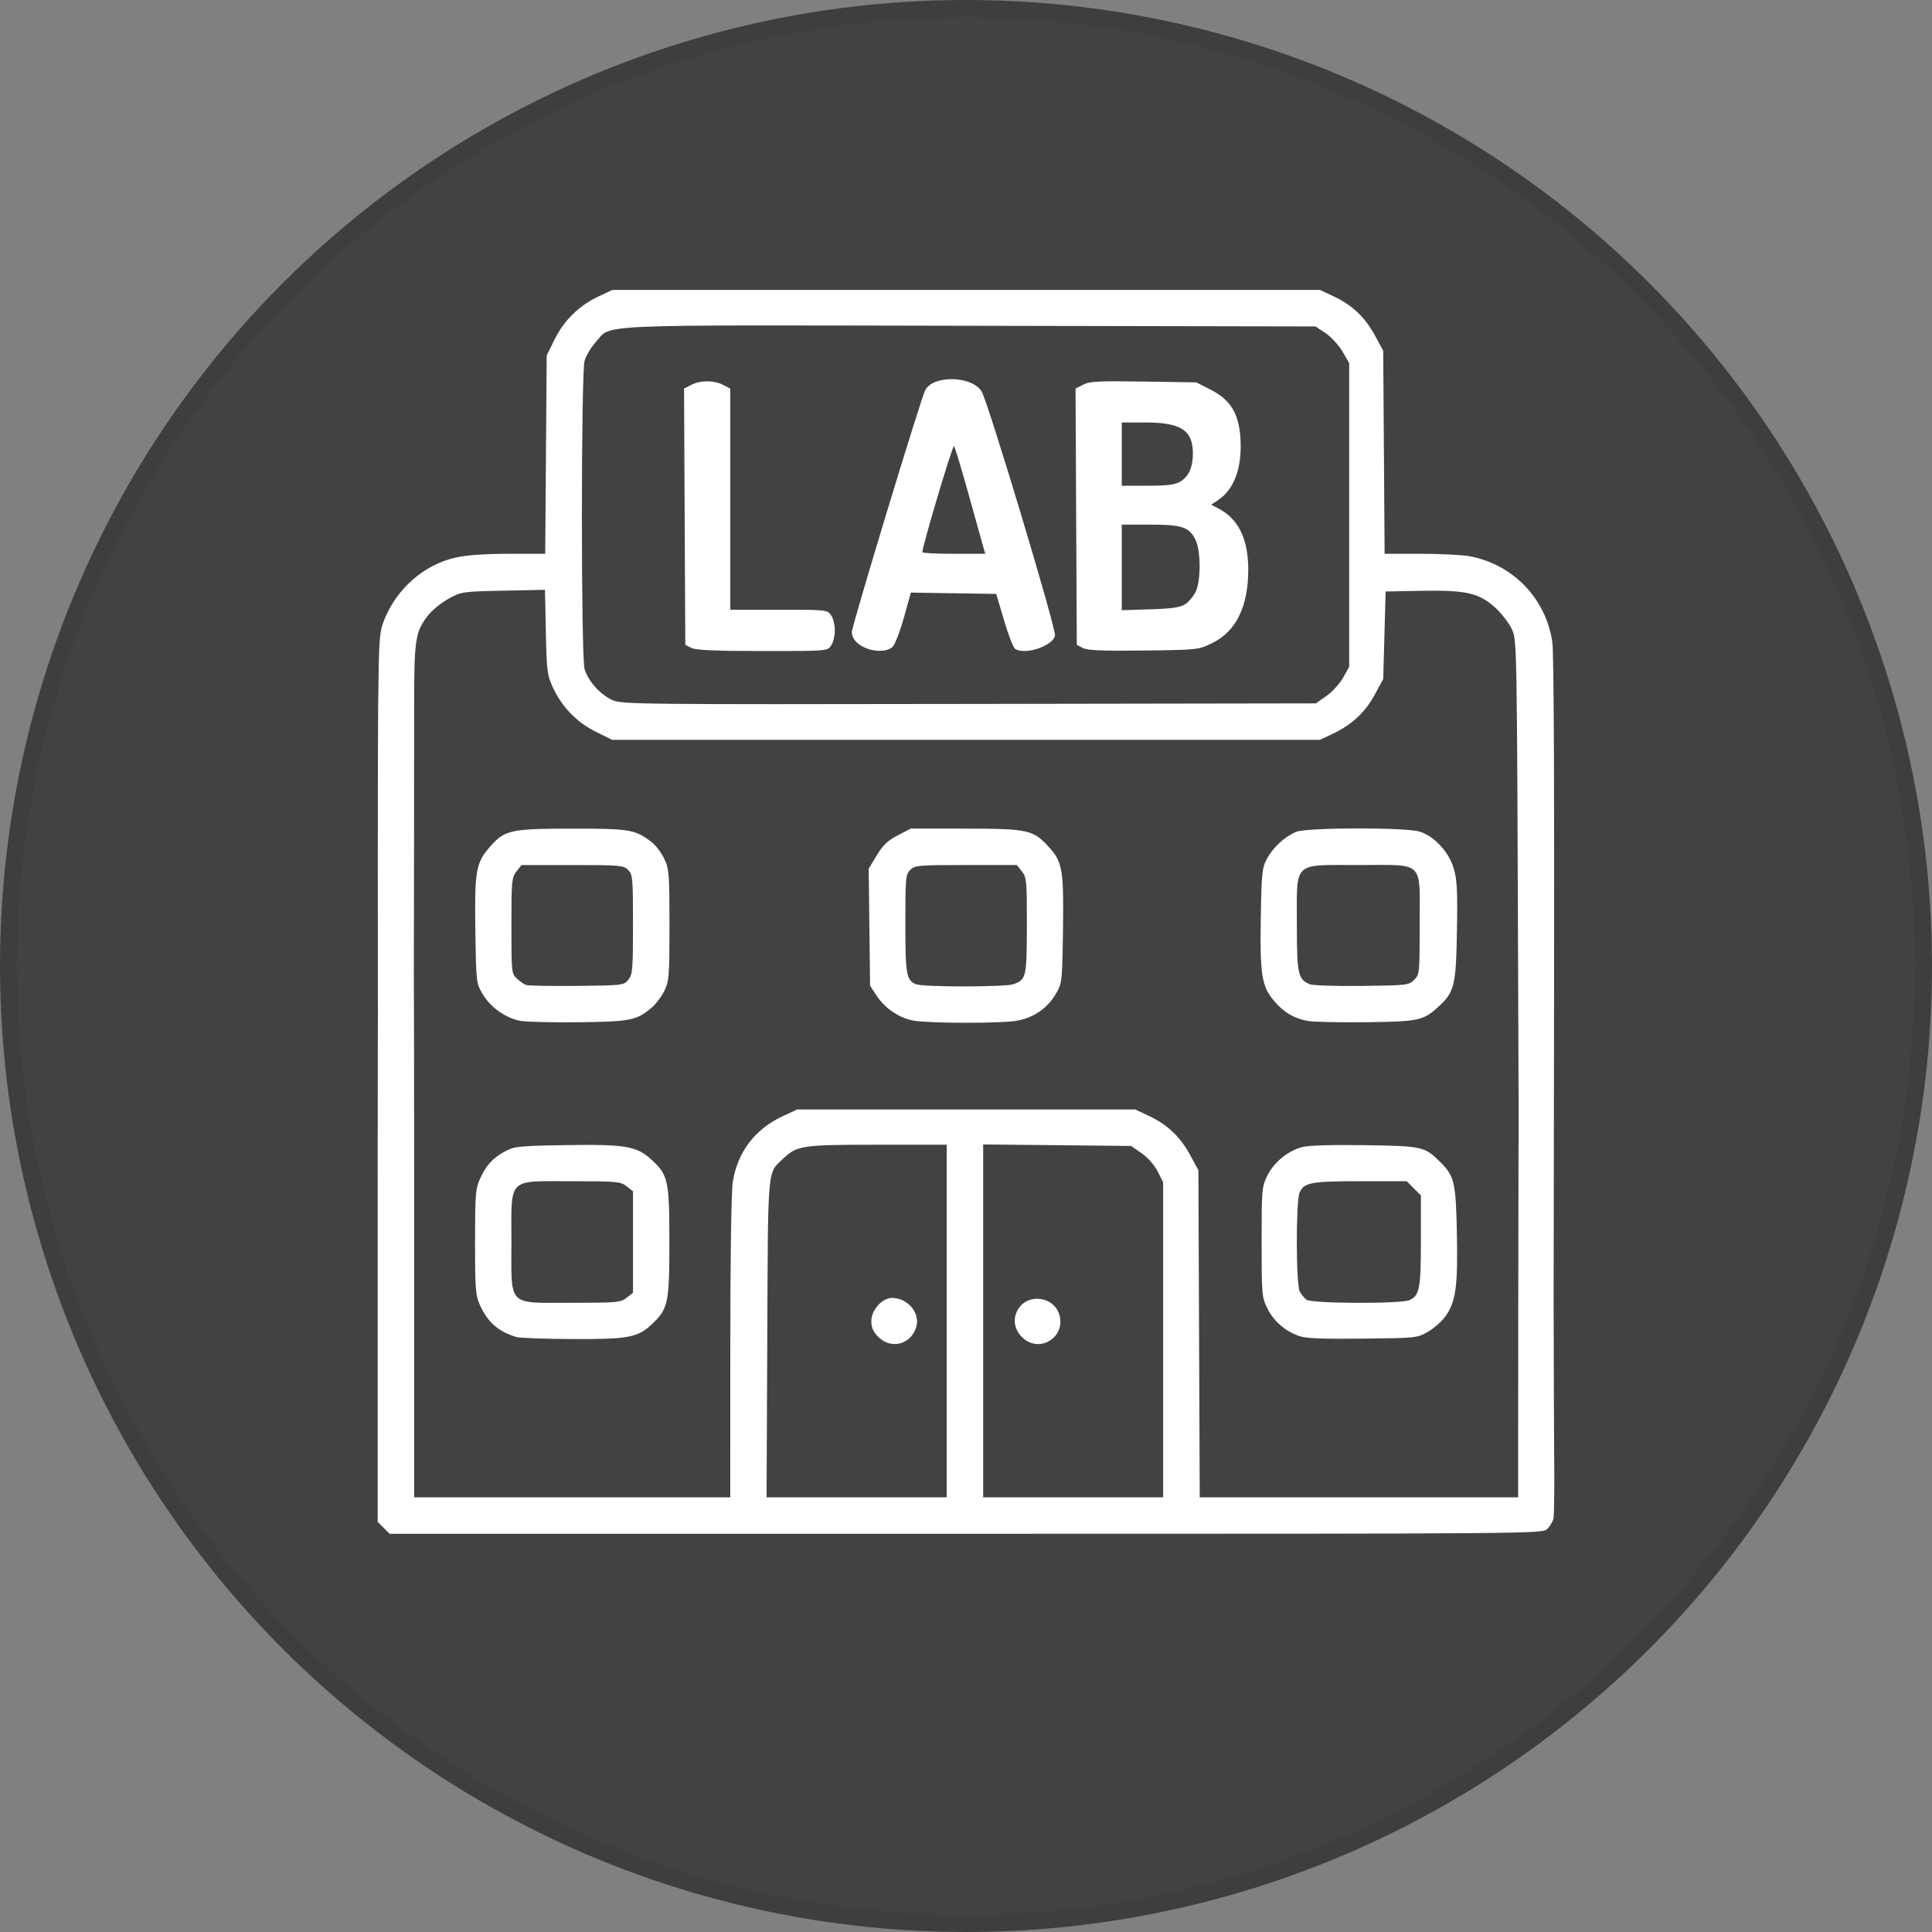<?xml version="1.0" encoding="UTF-8" standalone="no"?>
<!-- Created with Inkscape (http://www.inkscape.org/) -->

<svg
   width="170mm"
   height="170mm"
   viewBox="0 0 170 170"
   version="1.1"
   id="svg5"
   inkscape:version="1.1.1 (3bf5ae0d25, 2021-09-20)"
   sodipodi:docname="loghini_grigi.svg"
   xmlns:inkscape="http://www.inkscape.org/namespaces/inkscape"
   xmlns:sodipodi="http://sodipodi.sourceforge.net/DTD/sodipodi-0.dtd"
   xmlns="http://www.w3.org/2000/svg"
   xmlns:svg="http://www.w3.org/2000/svg">
  <rect x="0" y="0" width="170" height="170" fill="#808080" stroke="none"/>
  <sodipodi:namedview
     id="namedview7"
     pagecolor="#ffffff"
     bordercolor="#666666"
     borderopacity="1.0"
     inkscape:pageshadow="2"
     inkscape:pageopacity="0.0"
     inkscape:pagecheckerboard="0"
     inkscape:document-units="mm"
     showgrid="false"
     inkscape:zoom="0.26393991"
     inkscape:cx="-680.07904"
     inkscape:cy="278.47248"
     inkscape:window-width="1920"
     inkscape:window-height="1001"
     inkscape:window-x="-9"
     inkscape:window-y="349"
     inkscape:window-maximized="1"
     inkscape:current-layer="layer1"
     showguides="false"
     inkscape:guide-bbox="true"
     inkscape:snap-bbox="true"
     inkscape:bbox-paths="true"
     inkscape:snap-bbox-edge-midpoints="true"
     inkscape:snap-bbox-midpoints="true"
     inkscape:bbox-nodes="true"
     inkscape:snap-global="true"
     fit-margin-top="0"
     fit-margin-left="0"
     fit-margin-right="0"
     fit-margin-bottom="0">
    <sodipodi:guide
       position="-489.19,114.071"
       orientation="0,-1"
       id="guide2977" />
    <sodipodi:guide
       position="-404.19,199.071"
       orientation="1,0"
       id="guide2979" />
    <sodipodi:guide
       position="-140.047,415.096"
       orientation="1,0"
       id="guide2981" />
    <sodipodi:guide
       position="-225.047,330.096"
       orientation="0,-1"
       id="guide2983" />
  </sodipodi:namedview>
  <defs
     id="defs2" />
  <g
     inkscape:label="Livello 1"
     inkscape:groupmode="layer"
     id="layer1"
     transform="translate(250.889,-84.321)">
    <circle
       style="fill:#424242;fill-opacity:1;fill-rule:evenodd;stroke:#3e3e3e;stroke-width:1.5;stroke-linecap:round;stroke-linejoin:round;stroke-opacity:1;paint-order:stroke fill markers;stop-color:#000000"
       id="path894"
       cx="-165.889"
       cy="169.321"
       r="84.25"
       inkscape:export-filename="C:\Users\Kassandra\Desktop\lab.png"
       inkscape:export-xdpi="300"
       inkscape:export-ydpi="300" />
    <path
       style="fill:#ffffff;stroke-width:1"
       d="m -217.132,218.758 -0.525,-0.525 V 188.038 c 0,-18.92 0.077,-30.338 0.206,-30.579 0.113,-0.211 0.488,-0.502 0.834,-0.645 0.517,-0.214 0.741,-0.202 1.266,0.07 0.351,0.181 0.698,0.486 0.771,0.676 0.073,0.191 0.133,13.434 0.133,29.429 v 29.083 h 13.908 13.908 l 0.002,-13.213 c 9.4e-4,-8.054 0.088,-13.744 0.223,-14.574 0.423,-2.605 1.951,-4.61 4.376,-5.742 l 1.284,-0.599 h 14.871 14.871 l 1.203,0.564 c 1.628,0.763 2.763,1.84 3.633,3.444 l 0.727,1.341 0.059,14.39 0.059,14.39 h 14.009 14.009 v -5.005 c 0,-4.545 0.036,-69.241 0.395,-69.684 0.521,-0.643 1.604,-0.652 2.238,-0.018 0.457,0.456 0.471,64.82 0.533,70.377 0.035,3.144 0.008,5.936 -0.059,6.205 -0.068,0.269 -0.313,0.679 -0.545,0.911 -0.418,0.418 -0.926,0.423 -51.144,0.423 h -50.721 z m 49.545,-18.197 v -15.513 h -6.105 c -6.644,0 -7.062,0.063 -8.304,1.242 -1.385,1.316 -1.312,0.479 -1.379,15.823 l -0.061,13.962 h 7.924 7.924 z m -6.008,1.407 c -0.463,-0.463 -0.625,-0.828 -0.625,-1.407 0,-0.964 0.953,-2.033 1.813,-2.033 1.359,0 2.464,1.266 2.161,2.475 -0.399,1.589 -2.204,2.109 -3.349,0.965 z m 25.051,0.243 v -13.863 l -0.481,-0.952 c -0.281,-0.556 -0.867,-1.22 -1.409,-1.597 l -0.927,-0.645 -6.508,-0.065 -6.508,-0.065 v 15.525 15.525 h 7.917 7.917 z m -12.427,-0.243 c -0.762,-0.762 -0.838,-1.829 -0.188,-2.654 0.895,-1.138 2.849,-0.866 3.404,0.474 0.856,2.066 -1.639,3.758 -3.216,2.18 z m -44.491,-0.003 c -1.577,-0.48 -2.511,-1.298 -3.19,-2.796 -0.396,-0.873 -0.437,-1.39 -0.437,-5.563 0,-4.173 0.041,-4.69 0.437,-5.563 0.543,-1.198 1.129,-1.836 2.229,-2.428 0.781,-0.42 1.239,-0.467 5.242,-0.533 5.231,-0.087 6.288,0.084 7.544,1.216 1.548,1.396 1.647,1.835 1.647,7.308 0,5.378 -0.103,5.87 -1.517,7.213 -1.258,1.195 -2.067,1.349 -7.006,1.328 -2.427,-0.01 -4.654,-0.092 -4.949,-0.182 z m 9.708,-3.453 0.564,-0.443 v -4.462 -4.462 l -0.564,-0.443 c -0.527,-0.415 -0.838,-0.443 -4.824,-0.443 -5.724,0 -5.311,-0.416 -5.311,5.349 0,5.766 -0.413,5.349 5.311,5.349 3.986,0 4.297,-0.029 4.824,-0.443 z m 59.139,3.355 c -1.241,-0.454 -2.207,-1.304 -2.759,-2.424 -0.483,-0.981 -0.503,-1.214 -0.503,-5.837 0,-4.64 0.018,-4.852 0.51,-5.85 0.576,-1.17 1.796,-2.165 3.078,-2.51 0.518,-0.139 2.646,-0.202 5.477,-0.16 5.088,0.075 5.291,0.121 6.67,1.5 1.233,1.233 1.359,1.785 1.448,6.316 0.09,4.574 -0.092,5.924 -0.968,7.19 -0.311,0.449 -1.005,1.075 -1.543,1.391 -0.974,0.573 -0.995,0.575 -5.792,0.626 -3.656,0.039 -5.008,-0.019 -5.617,-0.242 z m 9.756,-3.149 c 0.879,-0.4 0.997,-1.021 0.997,-5.245 v -3.965 l -0.625,-0.625 -0.625,-0.625 h -4.072 c -4.336,0 -4.95,0.114 -5.352,0.997 -0.33,0.724 -0.32,8.078 0.011,8.7 0.137,0.257 0.402,0.585 0.588,0.728 0.451,0.346 8.329,0.378 9.079,0.037 z m 10.078,11.702 c -0.407,-0.297 -0.418,-9.908 -0.522,-39.532 -0.107,-30.138 -0.108,-30.244 -0.555,-31.204 -0.247,-0.53 -0.889,-1.367 -1.428,-1.862 -1.441,-1.322 -2.578,-1.587 -6.49,-1.514 l -3.188,0.059 -0.107,3.852 -0.107,3.852 -0.734,1.354 c -0.85,1.568 -1.991,2.641 -3.653,3.434 l -1.177,0.562 h -31.138 -31.138 l -1.413,-0.695 c -1.676,-0.825 -2.992,-2.17 -3.784,-3.868 -0.531,-1.139 -0.571,-1.446 -0.644,-4.926 l -0.078,-3.712 -3.669,0.076 c -3.595,0.074 -3.693,0.089 -4.809,0.705 -0.626,0.346 -1.422,0.987 -1.768,1.423 -1.176,1.485 -1.265,2.063 -1.265,8.213 0,5.356 -0.02,69.512 -0.443,70.049 -0.62,0.788 -1.709,0.78 -2.337,-0.018 -0.448,-0.569 -0.456,-64.588 -0.385,-70.558 0.069,-5.714 0.103,-6.18 0.548,-7.282 1.099,-2.726 3.493,-4.814 6.234,-5.437 1.009,-0.229 2.542,-0.34 4.706,-0.34 h 3.21 l 0.065,-8.725 0.065,-8.725 0.695,-1.412 c 0.824,-1.674 2.168,-2.989 3.868,-3.786 l 1.214,-0.569 h 31.133 31.133 l 1.203,0.564 c 1.628,0.763 2.763,1.839 3.633,3.444 l 0.727,1.341 0.062,8.933 0.062,8.933 h 3.172 c 1.744,0 3.69,0.098 4.323,0.218 3.842,0.729 6.736,3.759 7.268,7.612 0.124,0.895 0.182,13.024 0.148,30.758 l -0.057,38.909 -0.505,0.409 c -0.597,0.484 -1.495,0.529 -2.075,0.105 z m -17.391,-64.861 c 0.51,-0.358 1.169,-1.08 1.463,-1.605 l 0.535,-0.953 v -13.373 -13.373 l -0.6,-1.021 c -0.33,-0.562 -0.997,-1.284 -1.482,-1.605 l -0.882,-0.584 -30.4,-0.059 c -33.938,-0.066 -31.475,-0.174 -32.94,1.447 -0.412,0.456 -0.85,1.196 -0.975,1.646 -0.31,1.117 -0.312,25.973 -0.003,27.089 0.292,1.051 1.367,2.261 2.446,2.752 0.819,0.373 2.22,0.389 31.384,0.341 l 30.526,-0.05 z m -55.882,-4.226 -0.535,-0.271 -0.055,-11.274 -0.055,-11.274 0.633,-0.327 c 0.808,-0.418 1.997,-0.418 2.805,-9.3e-4 l 0.631,0.326 v 9.73 9.73 h 4.267 c 4.167,0 4.275,0.011 4.6,0.476 0.183,0.262 0.333,0.866 0.333,1.343 0,0.477 -0.15,1.082 -0.333,1.343 -0.33,0.471 -0.383,0.476 -6.045,0.472 -4.175,-0.003 -5.856,-0.076 -6.247,-0.274 z m 15.41,0.038 c -0.824,-0.329 -1.288,-0.847 -1.288,-1.438 0,-0.547 6.073,-20.567 6.458,-21.29 0.71,-1.333 4.086,-1.26 4.951,0.107 0.558,0.882 6.6,20.978 6.467,21.508 -0.232,0.924 -2.63,1.718 -3.509,1.161 -0.16,-0.101 -0.599,-1.231 -0.977,-2.511 l -0.687,-2.327 -3.756,-0.058 -3.756,-0.058 -0.613,2.195 c -0.337,1.207 -0.783,2.365 -0.99,2.573 -0.413,0.413 -1.454,0.475 -2.299,0.138 z m 10.25,-9.016 c -0.11,-0.382 -0.694,-2.477 -1.299,-4.654 -0.604,-2.177 -1.167,-4.036 -1.251,-4.13 -0.121,-0.136 -2.784,8.798 -2.784,9.339 0,0.077 1.245,0.14 2.767,0.14 h 2.767 z m 8.789,8.985 -0.535,-0.278 -0.055,-11.274 -0.055,-11.274 0.668,-0.345 c 0.568,-0.294 1.361,-0.335 5.314,-0.274 l 4.646,0.071 1.261,0.645 c 1.749,0.895 2.478,2.081 2.618,4.256 0.167,2.608 -0.534,4.524 -2.009,5.492 l -0.567,0.372 0.63,0.326 c 1.77,0.916 2.636,2.682 2.636,5.379 0,3.255 -1.065,5.436 -3.155,6.463 -1.227,0.602 -1.249,0.605 -6.046,0.663 -3.63,0.044 -4.946,-0.01 -5.349,-0.22 z m 9.022,-3.867 c 0.314,-0.21 0.723,-0.704 0.909,-1.098 0.459,-0.967 0.453,-3.556 -0.01,-4.533 -0.541,-1.14 -1.194,-1.36 -4.026,-1.36 h -2.471 v 3.767 3.767 l 2.514,-0.081 c 1.963,-0.063 2.639,-0.164 3.084,-0.463 z m -0.452,-10.776 c 0.756,-0.447 1.13,-1.306 1.111,-2.554 -0.03,-1.987 -1.084,-2.648 -4.218,-2.648 h -2.04 v 2.782 2.782 h 2.267 c 1.745,0 2.408,-0.083 2.88,-0.362 z m -58.142,47.437 c -1.276,-0.268 -2.571,-1.203 -3.239,-2.338 -0.57,-0.969 -0.577,-1.029 -0.645,-5.57 -0.078,-5.205 0.044,-5.948 1.206,-7.305 1.345,-1.571 1.821,-1.682 7.269,-1.687 5.11,-0.005 5.579,0.073 7.014,1.168 0.373,0.284 0.884,0.954 1.135,1.489 0.424,0.903 0.457,1.316 0.457,5.828 0,4.48 -0.035,4.927 -0.445,5.775 -0.245,0.505 -0.75,1.176 -1.123,1.491 -1.34,1.13 -1.846,1.231 -6.456,1.286 -2.354,0.029 -4.681,-0.033 -5.172,-0.136 z m 9.578,-3.609 c 0.372,-0.46 0.409,-0.893 0.409,-4.868 0,-4.077 -0.028,-4.391 -0.428,-4.791 -0.401,-0.401 -0.713,-0.428 -4.906,-0.428 h -4.478 l -0.443,0.564 c -0.415,0.527 -0.443,0.839 -0.443,4.777 0,4.097 0.013,4.225 0.481,4.651 0.265,0.241 0.626,0.494 0.802,0.562 0.177,0.068 2.183,0.104 4.459,0.081 4.067,-0.042 4.145,-0.052 4.547,-0.548 z m 25.034,3.589 c -1.245,-0.244 -2.444,-1.061 -3.173,-2.16 l -0.59,-0.891 -0.062,-5.152 -0.062,-5.152 0.704,-1.168 c 0.543,-0.902 0.965,-1.304 1.852,-1.765 l 1.148,-0.598 4.843,0.005 c 5.51,0.006 5.941,0.103 7.346,1.662 1.16,1.287 1.281,2.017 1.203,7.291 -0.068,4.582 -0.074,4.64 -0.643,5.608 -0.73,1.242 -1.907,2.059 -3.366,2.335 -1.366,0.259 -7.858,0.248 -9.2,-0.015 z m 8.884,-3.2 c 1.092,-0.415 1.141,-0.633 1.148,-5.152 0.007,-3.928 -0.022,-4.233 -0.437,-4.761 l -0.443,-0.564 h -4.478 c -4.193,0 -4.505,0.027 -4.906,0.428 -0.4,0.4 -0.428,0.713 -0.428,4.721 0,4.474 0.091,4.998 0.923,5.334 0.665,0.268 7.913,0.262 8.621,-0.007 z m 25.869,3.244 c -1.227,-0.227 -2.094,-0.742 -2.965,-1.76 -1.092,-1.276 -1.259,-2.322 -1.173,-7.36 0.067,-3.925 0.112,-4.353 0.545,-5.162 0.534,-0.998 1.552,-1.933 2.57,-2.36 0.925,-0.388 9.561,-0.408 10.841,-0.025 1.303,0.389 2.599,1.786 3.029,3.264 0.287,0.986 0.337,1.992 0.275,5.526 -0.083,4.745 -0.222,5.317 -1.601,6.596 -1.346,1.248 -1.747,1.336 -6.385,1.389 -2.354,0.027 -4.665,-0.022 -5.135,-0.109 z m 9.356,-3.616 c 0.475,-0.475 0.487,-0.595 0.487,-4.887 0,-5.695 0.493,-5.218 -5.383,-5.218 -5.84,0 -5.423,-0.399 -5.423,5.185 0,4.428 0.095,4.869 1.146,5.308 0.252,0.105 2.31,0.171 4.572,0.145 3.965,-0.045 4.131,-0.064 4.6,-0.534 z"
       id="path1384"
       sodipodi:nodetypes="ccssssssccccsscccsccccccsssssssccccsssccccsssssccssccccccccsssssssssssssssccccsssssccsssssssssscsscccsssssscsssscccsscccssscsssscssssscccsscccsscccsssscscccscccsscssscssccccccsccccssssccccsssssscccssccssssscsccccsscssscssssscsssscccsssssscccsssssscssssssssssscsssssscscccssccssssccssscscsssscsssscssssccsssssss"
       inkscape:export-filename="C:\Users\Kassandra\Desktop\lab.png"
       inkscape:export-xdpi="300"
       inkscape:export-ydpi="300" />
  </g>
</svg>
